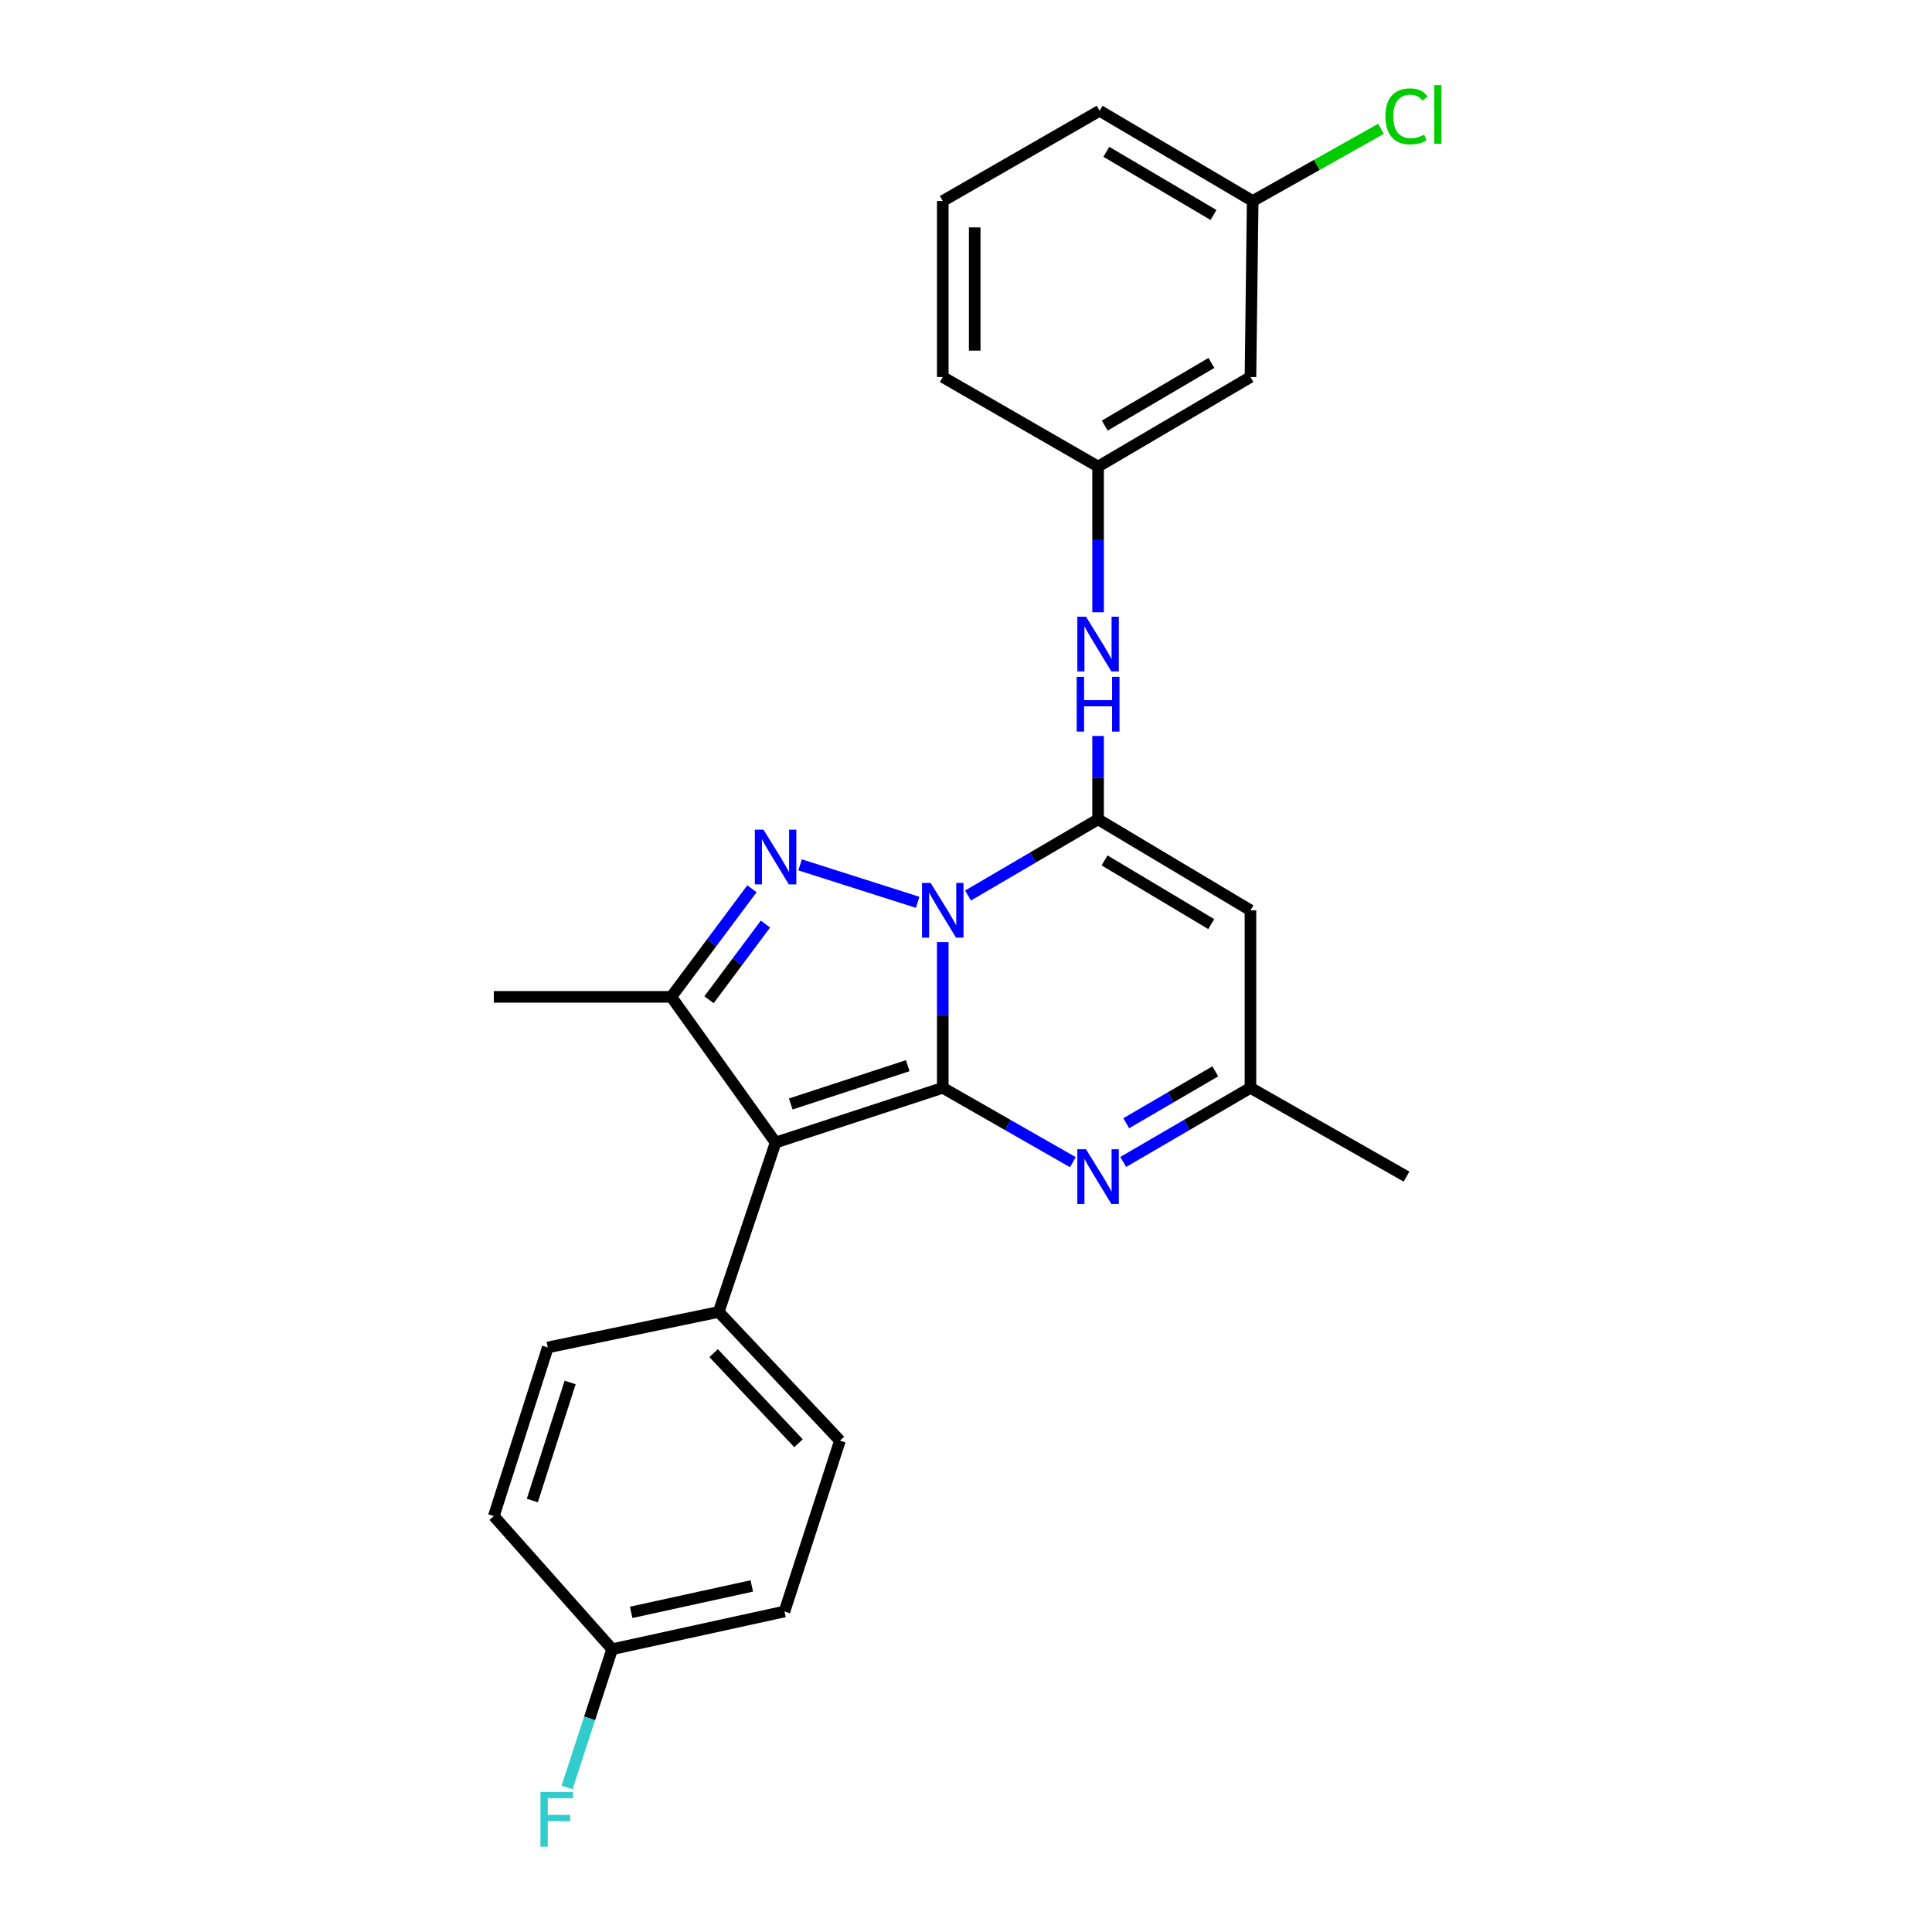 <?xml version='1.0' encoding='iso-8859-1'?>
<svg version='1.1' baseProfile='full'
              xmlns='http://www.w3.org/2000/svg'
                      xmlns:rdkit='http://www.rdkit.org/xml'
                      xmlns:xlink='http://www.w3.org/1999/xlink'
                  xml:space='preserve'
width='1000px' height='1000px' viewBox='0 0 1000 1000'>
<!-- END OF HEADER -->
<rect style='opacity:1.0;fill:#FFFFFF;stroke:none' width='1000' height='1000' x='0' y='0'> </rect>
<path class='bond-0' d='M 487.976,487.64 L 487.976,525.348' style='fill:none;fill-rule:evenodd;stroke:#0000FF;stroke-width:6px;stroke-linecap:butt;stroke-linejoin:miter;stroke-opacity:1' />
<path class='bond-0' d='M 487.976,525.348 L 487.976,563.055' style='fill:none;fill-rule:evenodd;stroke:#000000;stroke-width:6px;stroke-linecap:butt;stroke-linejoin:miter;stroke-opacity:1' />
<path class='bond-1' d='M 501.046,463.527 L 534.707,443.806' style='fill:none;fill-rule:evenodd;stroke:#0000FF;stroke-width:6px;stroke-linecap:butt;stroke-linejoin:miter;stroke-opacity:1' />
<path class='bond-1' d='M 534.707,443.806 L 568.368,424.086' style='fill:none;fill-rule:evenodd;stroke:#000000;stroke-width:6px;stroke-linecap:butt;stroke-linejoin:miter;stroke-opacity:1' />
<path class='bond-2' d='M 474.966,467.038 L 414.119,447.649' style='fill:none;fill-rule:evenodd;stroke:#0000FF;stroke-width:6px;stroke-linecap:butt;stroke-linejoin:miter;stroke-opacity:1' />
<path class='bond-3' d='M 487.976,563.055 L 401.45,591.38' style='fill:none;fill-rule:evenodd;stroke:#000000;stroke-width:6px;stroke-linecap:butt;stroke-linejoin:miter;stroke-opacity:1' />
<path class='bond-3' d='M 469.854,551.592 L 409.286,571.42' style='fill:none;fill-rule:evenodd;stroke:#000000;stroke-width:6px;stroke-linecap:butt;stroke-linejoin:miter;stroke-opacity:1' />
<path class='bond-5' d='M 487.976,563.055 L 521.645,582.299' style='fill:none;fill-rule:evenodd;stroke:#000000;stroke-width:6px;stroke-linecap:butt;stroke-linejoin:miter;stroke-opacity:1' />
<path class='bond-5' d='M 521.645,582.299 L 555.313,601.543' style='fill:none;fill-rule:evenodd;stroke:#0000FF;stroke-width:6px;stroke-linecap:butt;stroke-linejoin:miter;stroke-opacity:1' />
<path class='bond-6' d='M 568.368,424.086 L 647.234,471.183' style='fill:none;fill-rule:evenodd;stroke:#000000;stroke-width:6px;stroke-linecap:butt;stroke-linejoin:miter;stroke-opacity:1' />
<path class='bond-6' d='M 571.721,445.344 L 626.928,478.312' style='fill:none;fill-rule:evenodd;stroke:#000000;stroke-width:6px;stroke-linecap:butt;stroke-linejoin:miter;stroke-opacity:1' />
<path class='bond-7' d='M 568.368,424.086 L 568.368,402.514' style='fill:none;fill-rule:evenodd;stroke:#000000;stroke-width:6px;stroke-linecap:butt;stroke-linejoin:miter;stroke-opacity:1' />
<path class='bond-7' d='M 568.368,402.514 L 568.368,380.942' style='fill:none;fill-rule:evenodd;stroke:#0000FF;stroke-width:6px;stroke-linecap:butt;stroke-linejoin:miter;stroke-opacity:1' />
<path class='bond-4' d='M 389.202,460.029 L 368.333,488.002' style='fill:none;fill-rule:evenodd;stroke:#0000FF;stroke-width:6px;stroke-linecap:butt;stroke-linejoin:miter;stroke-opacity:1' />
<path class='bond-4' d='M 368.333,488.002 L 347.464,515.976' style='fill:none;fill-rule:evenodd;stroke:#000000;stroke-width:6px;stroke-linecap:butt;stroke-linejoin:miter;stroke-opacity:1' />
<path class='bond-4' d='M 396.192,478.306 L 381.584,497.888' style='fill:none;fill-rule:evenodd;stroke:#0000FF;stroke-width:6px;stroke-linecap:butt;stroke-linejoin:miter;stroke-opacity:1' />
<path class='bond-4' d='M 381.584,497.888 L 366.976,517.469' style='fill:none;fill-rule:evenodd;stroke:#000000;stroke-width:6px;stroke-linecap:butt;stroke-linejoin:miter;stroke-opacity:1' />
<path class='bond-9' d='M 401.45,591.38 L 371.996,679.054' style='fill:none;fill-rule:evenodd;stroke:#000000;stroke-width:6px;stroke-linecap:butt;stroke-linejoin:miter;stroke-opacity:1' />
<path class='bond-25' d='M 401.45,591.38 L 347.464,515.976' style='fill:none;fill-rule:evenodd;stroke:#000000;stroke-width:6px;stroke-linecap:butt;stroke-linejoin:miter;stroke-opacity:1' />
<path class='bond-16' d='M 347.464,515.976 L 255.602,515.976' style='fill:none;fill-rule:evenodd;stroke:#000000;stroke-width:6px;stroke-linecap:butt;stroke-linejoin:miter;stroke-opacity:1' />
<path class='bond-26' d='M 581.39,601.418 L 614.312,582.236' style='fill:none;fill-rule:evenodd;stroke:#0000FF;stroke-width:6px;stroke-linecap:butt;stroke-linejoin:miter;stroke-opacity:1' />
<path class='bond-26' d='M 614.312,582.236 L 647.234,563.055' style='fill:none;fill-rule:evenodd;stroke:#000000;stroke-width:6px;stroke-linecap:butt;stroke-linejoin:miter;stroke-opacity:1' />
<path class='bond-26' d='M 582.944,581.379 L 605.989,567.952' style='fill:none;fill-rule:evenodd;stroke:#0000FF;stroke-width:6px;stroke-linecap:butt;stroke-linejoin:miter;stroke-opacity:1' />
<path class='bond-26' d='M 605.989,567.952 L 629.035,554.525' style='fill:none;fill-rule:evenodd;stroke:#000000;stroke-width:6px;stroke-linecap:butt;stroke-linejoin:miter;stroke-opacity:1' />
<path class='bond-8' d='M 647.234,471.183 L 647.234,563.055' style='fill:none;fill-rule:evenodd;stroke:#000000;stroke-width:6px;stroke-linecap:butt;stroke-linejoin:miter;stroke-opacity:1' />
<path class='bond-10' d='M 568.368,316.905 L 568.368,279.198' style='fill:none;fill-rule:evenodd;stroke:#0000FF;stroke-width:6px;stroke-linecap:butt;stroke-linejoin:miter;stroke-opacity:1' />
<path class='bond-10' d='M 568.368,279.198 L 568.368,241.49' style='fill:none;fill-rule:evenodd;stroke:#000000;stroke-width:6px;stroke-linecap:butt;stroke-linejoin:miter;stroke-opacity:1' />
<path class='bond-21' d='M 647.234,563.055 L 728.011,609.005' style='fill:none;fill-rule:evenodd;stroke:#000000;stroke-width:6px;stroke-linecap:butt;stroke-linejoin:miter;stroke-opacity:1' />
<path class='bond-12' d='M 371.996,679.054 L 434.762,745.678' style='fill:none;fill-rule:evenodd;stroke:#000000;stroke-width:6px;stroke-linecap:butt;stroke-linejoin:miter;stroke-opacity:1' />
<path class='bond-12' d='M 369.378,700.384 L 413.314,747.021' style='fill:none;fill-rule:evenodd;stroke:#000000;stroke-width:6px;stroke-linecap:butt;stroke-linejoin:miter;stroke-opacity:1' />
<path class='bond-13' d='M 371.996,679.054 L 283.541,697.432' style='fill:none;fill-rule:evenodd;stroke:#000000;stroke-width:6px;stroke-linecap:butt;stroke-linejoin:miter;stroke-opacity:1' />
<path class='bond-11' d='M 568.368,241.49 L 647.234,195.155' style='fill:none;fill-rule:evenodd;stroke:#000000;stroke-width:6px;stroke-linecap:butt;stroke-linejoin:miter;stroke-opacity:1' />
<path class='bond-11' d='M 571.823,220.286 L 627.03,187.851' style='fill:none;fill-rule:evenodd;stroke:#000000;stroke-width:6px;stroke-linecap:butt;stroke-linejoin:miter;stroke-opacity:1' />
<path class='bond-23' d='M 568.368,241.49 L 487.976,195.155' style='fill:none;fill-rule:evenodd;stroke:#000000;stroke-width:6px;stroke-linecap:butt;stroke-linejoin:miter;stroke-opacity:1' />
<path class='bond-14' d='M 647.234,195.155 L 648.392,104.036' style='fill:none;fill-rule:evenodd;stroke:#000000;stroke-width:6px;stroke-linecap:butt;stroke-linejoin:miter;stroke-opacity:1' />
<path class='bond-17' d='M 434.762,745.678 L 406.042,834.106' style='fill:none;fill-rule:evenodd;stroke:#000000;stroke-width:6px;stroke-linecap:butt;stroke-linejoin:miter;stroke-opacity:1' />
<path class='bond-18' d='M 283.541,697.432 L 255.602,784.721' style='fill:none;fill-rule:evenodd;stroke:#000000;stroke-width:6px;stroke-linecap:butt;stroke-linejoin:miter;stroke-opacity:1' />
<path class='bond-18' d='M 295.095,715.565 L 275.537,776.667' style='fill:none;fill-rule:evenodd;stroke:#000000;stroke-width:6px;stroke-linecap:butt;stroke-linejoin:miter;stroke-opacity:1' />
<path class='bond-19' d='M 648.392,104.036 L 681.599,85.354' style='fill:none;fill-rule:evenodd;stroke:#000000;stroke-width:6px;stroke-linecap:butt;stroke-linejoin:miter;stroke-opacity:1' />
<path class='bond-19' d='M 681.599,85.354 L 714.807,66.672' style='fill:none;fill-rule:evenodd;stroke:#00CC00;stroke-width:6px;stroke-linecap:butt;stroke-linejoin:miter;stroke-opacity:1' />
<path class='bond-28' d='M 648.392,104.036 L 569.148,57.334' style='fill:none;fill-rule:evenodd;stroke:#000000;stroke-width:6px;stroke-linecap:butt;stroke-linejoin:miter;stroke-opacity:1' />
<path class='bond-28' d='M 628.111,111.273 L 572.641,78.581' style='fill:none;fill-rule:evenodd;stroke:#000000;stroke-width:6px;stroke-linecap:butt;stroke-linejoin:miter;stroke-opacity:1' />
<path class='bond-15' d='M 316.843,853.632 L 255.602,784.721' style='fill:none;fill-rule:evenodd;stroke:#000000;stroke-width:6px;stroke-linecap:butt;stroke-linejoin:miter;stroke-opacity:1' />
<path class='bond-20' d='M 316.843,853.632 L 305.178,889.42' style='fill:none;fill-rule:evenodd;stroke:#000000;stroke-width:6px;stroke-linecap:butt;stroke-linejoin:miter;stroke-opacity:1' />
<path class='bond-20' d='M 305.178,889.42 L 293.512,925.207' style='fill:none;fill-rule:evenodd;stroke:#33CCCC;stroke-width:6px;stroke-linecap:butt;stroke-linejoin:miter;stroke-opacity:1' />
<path class='bond-27' d='M 316.843,853.632 L 406.042,834.106' style='fill:none;fill-rule:evenodd;stroke:#000000;stroke-width:6px;stroke-linecap:butt;stroke-linejoin:miter;stroke-opacity:1' />
<path class='bond-27' d='M 326.688,834.553 L 389.127,820.885' style='fill:none;fill-rule:evenodd;stroke:#000000;stroke-width:6px;stroke-linecap:butt;stroke-linejoin:miter;stroke-opacity:1' />
<path class='bond-22' d='M 487.976,104.036 L 487.976,195.155' style='fill:none;fill-rule:evenodd;stroke:#000000;stroke-width:6px;stroke-linecap:butt;stroke-linejoin:miter;stroke-opacity:1' />
<path class='bond-22' d='M 504.508,117.704 L 504.508,181.487' style='fill:none;fill-rule:evenodd;stroke:#000000;stroke-width:6px;stroke-linecap:butt;stroke-linejoin:miter;stroke-opacity:1' />
<path class='bond-24' d='M 487.976,104.036 L 569.148,57.334' style='fill:none;fill-rule:evenodd;stroke:#000000;stroke-width:6px;stroke-linecap:butt;stroke-linejoin:miter;stroke-opacity:1' />
<path  class='atom-0' d='M 481.716 457.023
L 490.996 472.023
Q 491.916 473.503, 493.396 476.183
Q 494.876 478.863, 494.956 479.023
L 494.956 457.023
L 498.716 457.023
L 498.716 485.343
L 494.836 485.343
L 484.876 468.943
Q 483.716 467.023, 482.476 464.823
Q 481.276 462.623, 480.916 461.943
L 480.916 485.343
L 477.236 485.343
L 477.236 457.023
L 481.716 457.023
' fill='#0000FF'/>
<path  class='atom-3' d='M 395.19 429.452
L 404.47 444.452
Q 405.39 445.932, 406.87 448.612
Q 408.35 451.292, 408.43 451.452
L 408.43 429.452
L 412.19 429.452
L 412.19 457.772
L 408.31 457.772
L 398.35 441.372
Q 397.19 439.452, 395.95 437.252
Q 394.75 435.052, 394.39 434.372
L 394.39 457.772
L 390.71 457.772
L 390.71 429.452
L 395.19 429.452
' fill='#0000FF'/>
<path  class='atom-6' d='M 562.108 594.845
L 571.388 609.845
Q 572.308 611.325, 573.788 614.005
Q 575.268 616.685, 575.348 616.845
L 575.348 594.845
L 579.108 594.845
L 579.108 623.165
L 575.228 623.165
L 565.268 606.765
Q 564.108 604.845, 562.868 602.645
Q 561.668 600.445, 561.308 599.765
L 561.308 623.165
L 557.628 623.165
L 557.628 594.845
L 562.108 594.845
' fill='#0000FF'/>
<path  class='atom-8' d='M 562.108 319.202
L 571.388 334.202
Q 572.308 335.682, 573.788 338.362
Q 575.268 341.042, 575.348 341.202
L 575.348 319.202
L 579.108 319.202
L 579.108 347.522
L 575.228 347.522
L 565.268 331.122
Q 564.108 329.202, 562.868 327.002
Q 561.668 324.802, 561.308 324.122
L 561.308 347.522
L 557.628 347.522
L 557.628 319.202
L 562.108 319.202
' fill='#0000FF'/>
<path  class='atom-8' d='M 557.288 350.354
L 561.128 350.354
L 561.128 362.394
L 575.608 362.394
L 575.608 350.354
L 579.448 350.354
L 579.448 378.674
L 575.608 378.674
L 575.608 365.594
L 561.128 365.594
L 561.128 378.674
L 557.288 378.674
L 557.288 350.354
' fill='#0000FF'/>
<path  class='atom-20' d='M 717.091 60.224
Q 717.091 53.184, 720.371 49.504
Q 723.691 45.784, 729.971 45.784
Q 735.811 45.784, 738.931 49.904
L 736.291 52.064
Q 734.011 49.064, 729.971 49.064
Q 725.691 49.064, 723.411 51.944
Q 721.171 54.784, 721.171 60.224
Q 721.171 65.824, 723.491 68.704
Q 725.851 71.584, 730.411 71.584
Q 733.531 71.584, 737.171 69.704
L 738.291 72.704
Q 736.811 73.664, 734.571 74.224
Q 732.331 74.784, 729.851 74.784
Q 723.691 74.784, 720.371 71.024
Q 717.091 67.264, 717.091 60.224
' fill='#00CC00'/>
<path  class='atom-20' d='M 742.371 44.064
L 746.051 44.064
L 746.051 74.424
L 742.371 74.424
L 742.371 44.064
' fill='#00CC00'/>
<path  class='atom-21' d='M 279.722 927.523
L 296.562 927.523
L 296.562 930.763
L 283.522 930.763
L 283.522 939.363
L 295.122 939.363
L 295.122 942.643
L 283.522 942.643
L 283.522 955.843
L 279.722 955.843
L 279.722 927.523
' fill='#33CCCC'/>
</svg>
